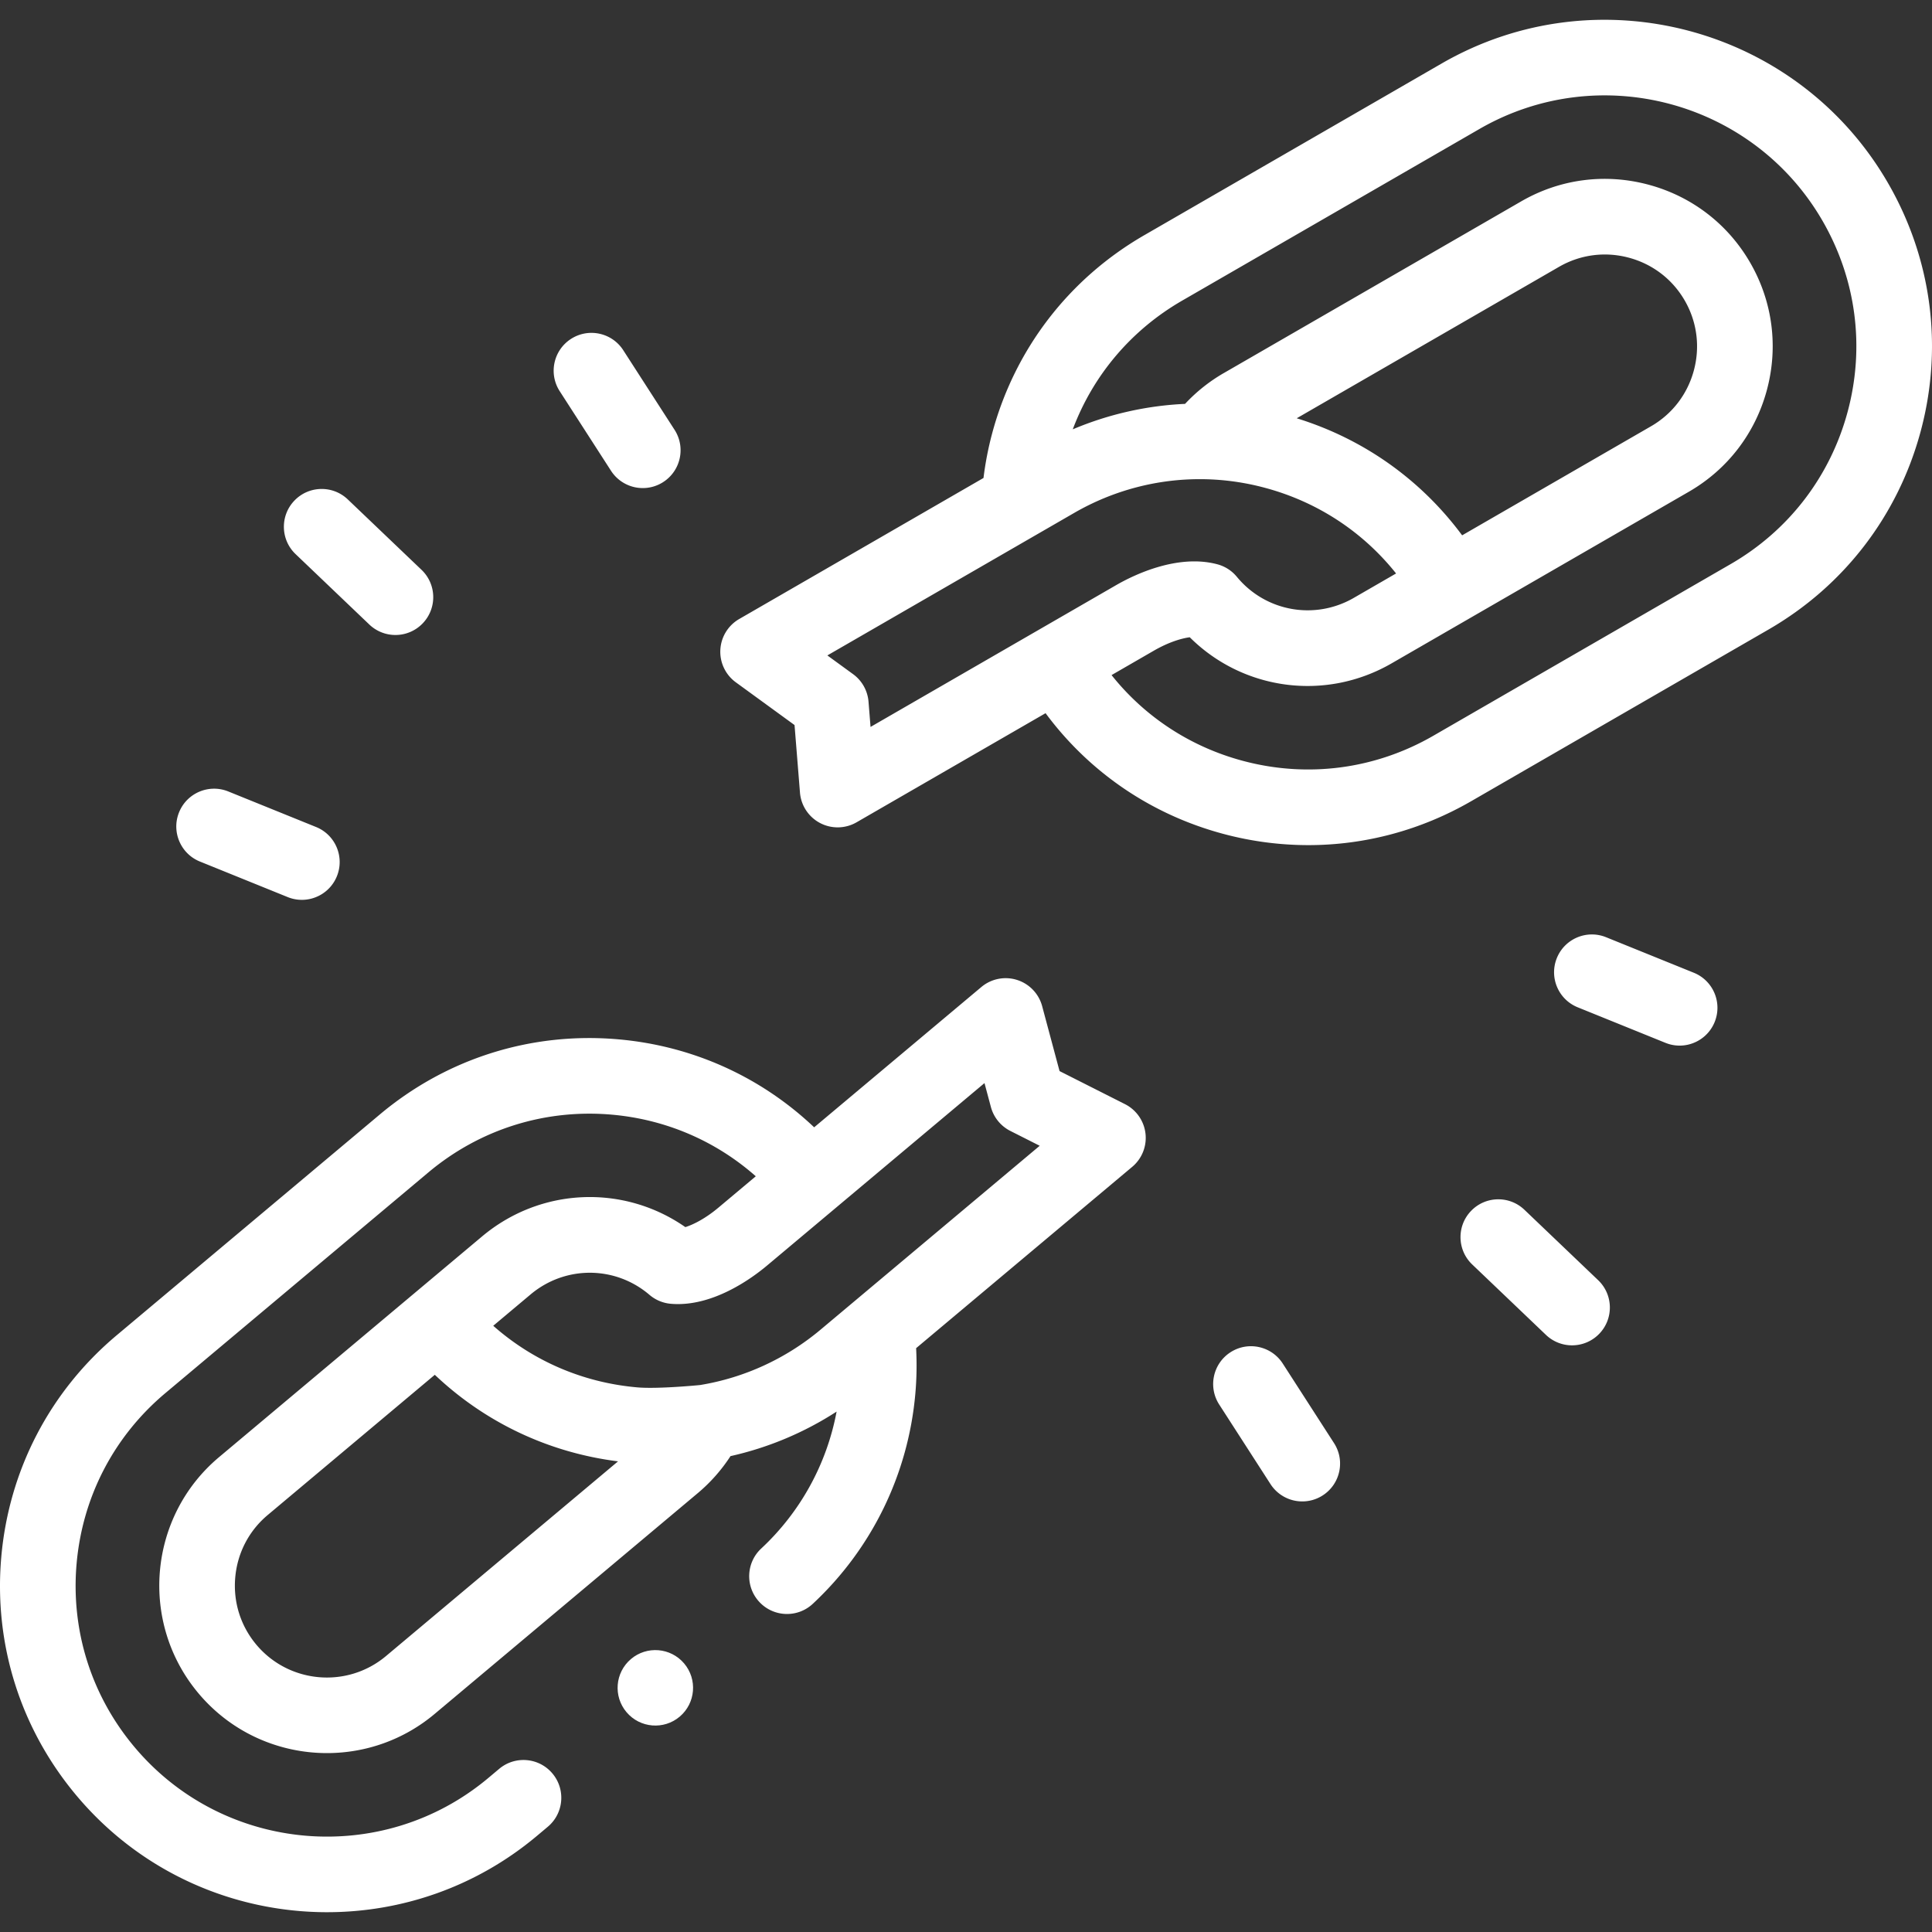 <svg xmlns="http://www.w3.org/2000/svg" xml:space="preserve" width="512" height="512" style="enable-background:new 0 0 512 512"><rect width="100%" height="100%" fill="#333333" stroke="none"/><g fill="#fff"><path d="M167.2 439.669c-4.21 3.574-4.725 9.885-1.151 14.095s9.885 4.725 14.095 1.151 4.725-9.885 1.151-14.095-9.885-4.725-14.095-1.151z" data-original="#000000"/><path d="m298.131 292.61-17.339-8.762-4.608-17.196a10.017 10.017 0 0 0-16.117-5.08L215.76 298.75c-14.129-13.393-32.221-21.594-51.906-23.317-23.048-2.023-45.498 5.06-63.217 19.928l-69.689 58.477C13.235 368.7 2.365 389.581.338 412.64c-2.016 23.04 5.067 45.49 19.942 63.216 17.107 20.387 41.677 30.899 66.413 30.898 19.649-.001 39.404-6.635 55.597-20.223l2.881-2.419c4.238-3.557 4.792-9.876 1.235-14.115s-9.875-4.79-14.115-1.235l-2.881 2.418c-28.119 23.592-70.187 19.913-93.781-8.205-11.435-13.626-16.879-30.884-15.33-48.587 1.558-17.725 9.913-33.778 23.528-45.202l69.689-58.477c13.619-11.427 30.879-16.862 48.59-15.316 14.343 1.256 27.593 6.974 38.185 16.334l-9.915 8.32c-3.382 2.837-6.587 4.477-8.755 5.15-16.323-11.379-38.324-10.574-53.871 2.474l-69.69 58.477c-18.764 15.745-21.218 43.824-5.468 62.592 8.774 10.457 21.378 15.85 34.066 15.849 10.079 0 20.212-3.403 28.519-10.373l69.69-58.477a44.17 44.17 0 0 0 8.723-9.851 86.432 86.432 0 0 0 28.117-11.8 66.288 66.288 0 0 1-19.973 36.284c-4.049 3.772-4.273 10.111-.501 14.16a9.99 9.99 0 0 0 7.332 3.19 9.98 9.98 0 0 0 6.827-2.689c15.67-14.599 25.326-34.408 27.187-55.762.354-3.982.407-7.996.204-11.993l57.269-48.054a10.016 10.016 0 0 0-1.921-16.614zM102.296 438.869c-10.301 8.643-25.712 7.293-34.356-3.006-4.179-4.981-6.168-11.304-5.6-17.804.567-6.501 3.621-12.381 8.599-16.559l44.289-37.163c13.326 12.633 30.185 20.629 48.558 22.936zm115.187-86.516c-9.163 7.687-20.205 12.768-31.934 14.692-.093.016-11.193 1.107-16.658.623-14.337-1.249-27.586-6.962-38.178-16.323l9.917-8.322.004-.003c9.163-7.684 22.404-7.632 31.484.13a10.03 10.03 0 0 0 5.637 2.364c10.98.962 21.495-6.754 25.501-10.116l57.643-48.368 1.698 6.333a10.017 10.017 0 0 0 5.159 6.348l7.778 3.931zM500.353 48.53C476.476 7.176 423.407-7.047 382.049 16.832l-78.785 45.486c-20.04 11.57-34.369 30.247-40.344 52.575a86.297 86.297 0 0 0-2.282 11.773l-64.744 37.38a10.02 10.02 0 0 0-.888 16.776l15.555 11.325 1.44 17.9a10.022 10.022 0 0 0 14.995 7.874l50.09-28.919c11.589 15.643 27.982 26.86 47.069 31.976a87.097 87.097 0 0 0 22.562 2.989c15.004 0 29.814-3.935 43.155-11.637l78.785-45.486c20.025-11.562 34.357-30.239 40.356-52.594 5.986-22.339 2.911-45.679-8.66-65.72zM230.166 185.954a10.016 10.016 0 0 0-4.09-7.296l-6.817-4.964 55.845-32.242c.059-.034.119-.067.177-.102l9.416-5.436c10.359-5.981 22.142-9.072 34-8.923.099.002.197 0 .296-.001 5.476.09 10.926.855 16.218 2.28 13.902 3.72 25.958 11.647 34.764 22.705l-11.212 6.473a.15.15 0 0 0-.017.01c-10.354 5.966-23.378 3.615-30.973-5.603a10.019 10.019 0 0 0-5.139-3.306c-10.658-2.853-22.342 2.919-26.871 5.534l-20.531 11.853-.002.001-.002.001-44.526 25.707zm113.477-75.105 69.516-40.135c5.629-3.25 12.197-4.112 18.5-2.422 6.301 1.688 11.561 5.718 14.811 11.348 3.25 5.631 4.111 12.203 2.424 18.507-1.688 6.304-5.716 11.564-11.344 14.813l-50.069 28.908c-10.93-14.756-26.144-25.556-43.838-31.019zm146.017-1.789c-4.611 17.185-15.628 31.543-31.021 40.43l-78.785 45.486c-15.396 8.889-33.337 11.248-50.512 6.646-13.907-3.727-25.962-11.66-34.768-22.717l11.209-6.471c3.824-2.207 7.265-3.266 9.515-3.553 14.101 14.042 35.909 17.066 53.484 6.918l78.786-45.487c10.265-5.925 17.609-15.509 20.682-26.984 3.071-11.473 1.499-23.444-4.427-33.708-5.926-10.265-15.507-17.61-26.978-20.684-11.473-3.076-23.443-1.504-33.705 4.423l-78.787 45.487a44.087 44.087 0 0 0-10.301 8.186 86.456 86.456 0 0 0-29.756 6.745c5.397-14.369 15.512-26.329 28.987-34.108l78.785-45.486c31.787-18.352 72.579-7.422 90.932 24.364 8.894 15.408 11.259 33.348 6.66 50.513zM97.874 165.505a9.986 9.986 0 0 0 6.918 2.773 9.988 9.988 0 0 0 7.247-3.1c3.822-4.002 3.675-10.344-.327-14.165l-19.541-18.659c-4.003-3.821-10.343-3.677-14.165.327-3.822 4.002-3.675 10.344.327 14.165zM52.98 228.317l23.255 9.417a9.998 9.998 0 0 0 3.758.736c3.96 0 7.712-2.365 9.289-6.261 2.077-5.129-.397-10.971-5.525-13.047l-23.255-9.417c-5.132-2.077-10.971.397-13.047 5.525-2.077 5.129.397 10.971 5.525 13.047zm108.939-103.565a10.011 10.011 0 0 0 8.431 4.592c1.858 0 3.74-.517 5.418-1.599 4.65-2.998 5.991-9.198 2.993-13.849l-13.592-21.088c-2.997-4.65-9.195-5.992-13.849-2.993-4.65 2.998-5.991 9.198-2.993 13.849zm242.069 195.851c-4.003-3.821-10.343-3.676-14.165.327-3.822 4.002-3.675 10.344.327 14.165l19.541 18.659a9.986 9.986 0 0 0 6.918 2.773 9.988 9.988 0 0 0 7.247-3.1c3.822-4.002 3.675-10.344-.327-14.165zm44.894-62.813-23.254-9.417c-5.131-2.077-10.97.397-13.047 5.525-2.077 5.129.396 10.97 5.525 13.047l23.254 9.417a9.998 9.998 0 0 0 3.758.736c3.96 0 7.711-2.365 9.289-6.261 2.077-5.129-.396-10.97-5.525-13.047zM339.943 361.356c-2.997-4.651-9.197-5.994-13.848-2.994-4.651 2.998-5.992 9.198-2.994 13.848l13.592 21.089a10.01 10.01 0 0 0 8.431 4.593c1.858 0 3.74-.517 5.417-1.599 4.651-2.998 5.992-9.198 2.994-13.848z" data-original="#000000"/></g></svg>